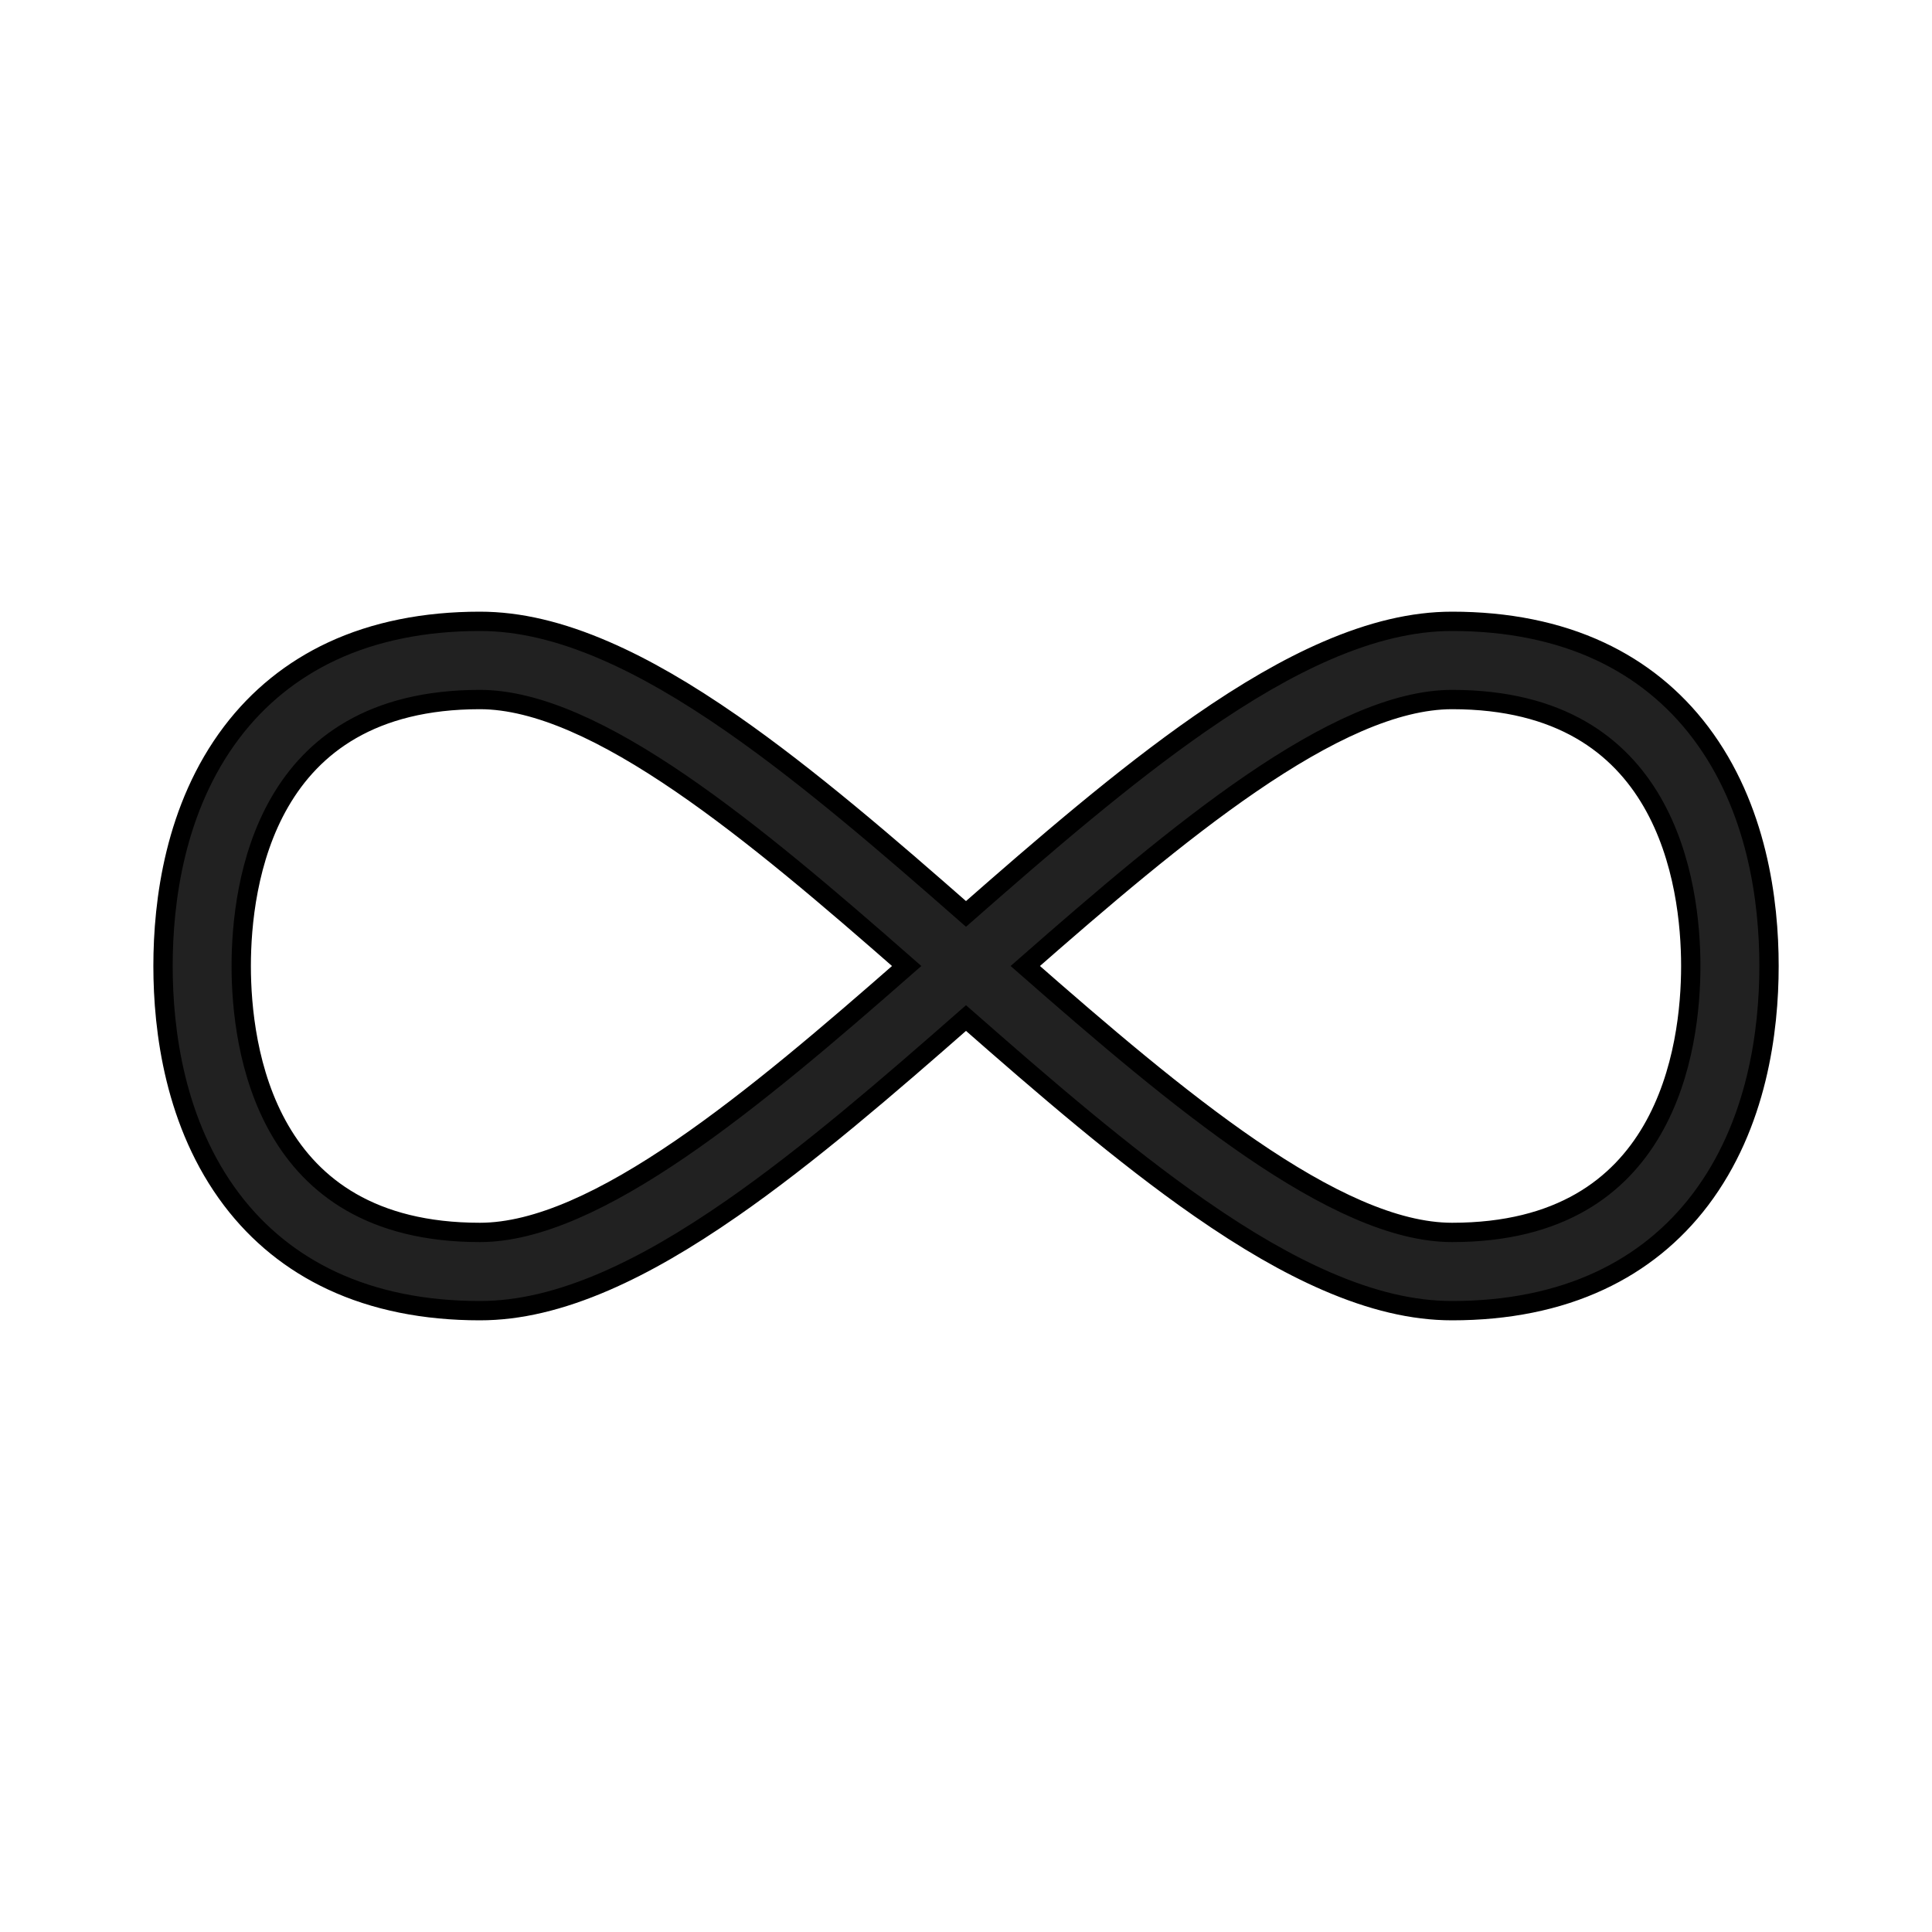 <svg width="50" height="50" viewBox="0 0 50 50" fill="none" xmlns="http://www.w3.org/2000/svg">
<path d="M37.58 16.08C39.01 16.08 40.3 16.338 41.406 16.854C42.441 17.337 43.316 18.043 44.004 18.952C45.48 20.901 45.782 23.328 45.782 25C45.782 26.671 45.48 29.099 44.004 31.048C43.316 31.956 42.441 32.663 41.406 33.145C40.3 33.662 39.01 33.92 37.58 33.92C36.567 33.92 35.501 33.666 34.327 33.156C33.322 32.72 32.25 32.101 31.05 31.267C29.083 29.901 27.014 28.115 25 26.347C22.986 28.115 20.918 29.901 18.951 31.267C17.751 32.101 16.678 32.721 15.673 33.157C14.499 33.666 13.433 33.92 12.42 33.92C10.99 33.92 9.701 33.662 8.594 33.145C7.56 32.663 6.685 31.956 5.997 31.048C4.521 29.099 4.219 26.672 4.219 25C4.219 23.328 4.521 20.901 5.997 18.952C6.685 18.044 7.56 17.337 8.594 16.854C9.7 16.338 10.99 16.08 12.42 16.08C13.433 16.08 14.499 16.333 15.673 16.843C16.678 17.279 17.751 17.899 18.951 18.732C20.917 20.099 22.986 21.884 25 23.652C27.014 21.884 29.083 20.099 31.05 18.732C32.25 17.899 33.322 17.279 34.327 16.843C35.502 16.334 36.567 16.08 37.58 16.08ZM12.42 18.104C9.609 18.104 8.084 19.307 7.247 20.747C6.398 22.208 6.243 23.942 6.243 25C6.243 26.058 6.398 27.792 7.247 29.253C8.084 30.693 9.609 31.895 12.42 31.895C13.909 31.895 15.684 31.05 17.629 29.719C19.498 28.439 21.482 26.739 23.465 25C21.482 23.261 19.498 21.561 17.629 20.281C15.684 18.949 13.909 18.105 12.42 18.104ZM37.58 18.104C36.091 18.105 34.316 18.949 32.371 20.281C30.502 21.561 28.517 23.261 26.534 25C28.517 26.739 30.502 28.439 32.371 29.719C34.316 31.05 36.091 31.895 37.58 31.895C40.391 31.895 41.915 30.693 42.752 29.253C43.601 27.792 43.757 26.058 43.757 25C43.757 23.942 43.6 22.208 42.752 20.747C41.915 19.307 40.391 18.104 37.58 18.104Z" fill="#212121" stroke="black" stroke-width="0.5"/>
</svg>
